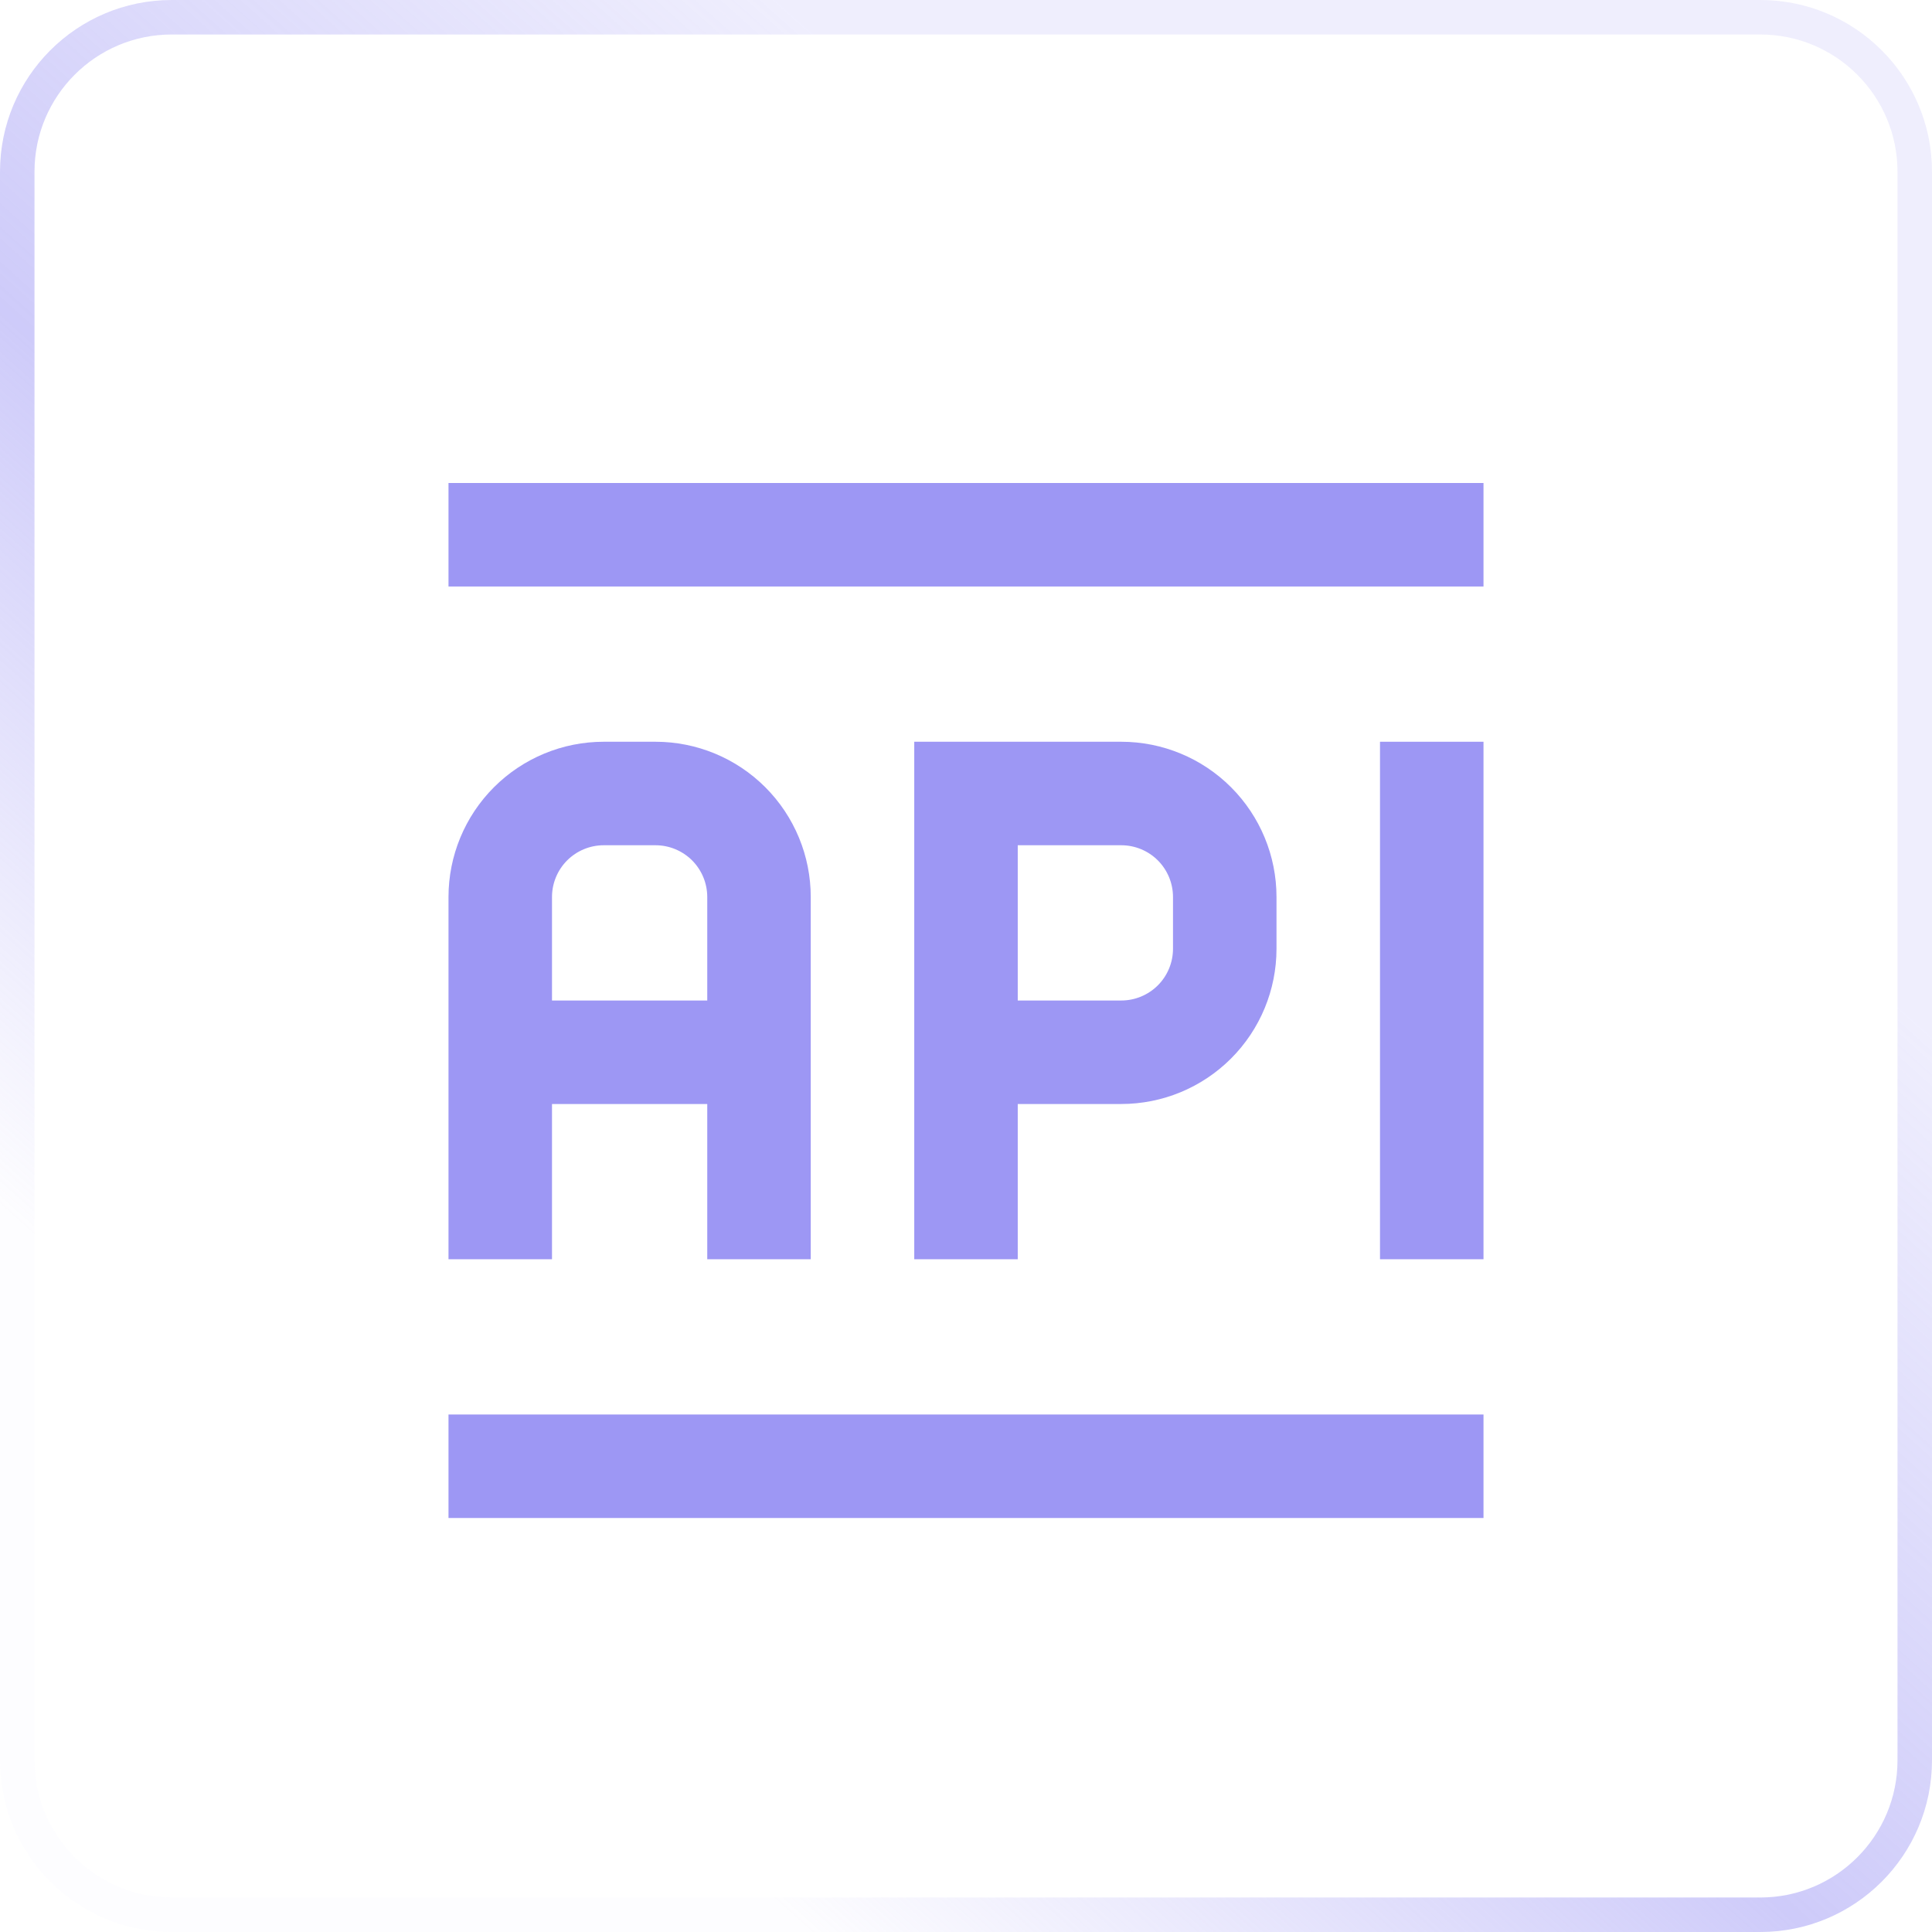 <svg width="56" height="56" viewBox="0 0 56 56" fill="none" xmlns="http://www.w3.org/2000/svg">
<g clip-path="url(#clip0_7304_1405)">
<path d="M51.022 0.5H4.978C2.505 0.5 0.5 2.505 0.5 4.978V51.022C0.5 53.495 2.505 55.5 4.978 55.5H51.022C53.495 55.5 55.5 53.495 55.5 51.022V4.978C55.5 2.505 53.495 0.5 51.022 0.5Z" stroke="url(#paint0_linear_7304_1405)"/>
<path d="M43 21.5H40V36.5H43V21.5Z" fill="#9D97F4"/>
<path d="M13 26V36.5H16V32H20.5V36.5H23.5V26C23.5 24.806 23.026 23.662 22.182 22.818C21.338 21.974 20.194 21.5 19 21.5H17.5C16.306 21.5 15.162 21.974 14.318 22.818C13.474 23.662 13 24.806 13 26ZM20.5 29H16V26C16 25.602 16.158 25.221 16.439 24.939C16.721 24.658 17.102 24.5 17.5 24.5H19C19.398 24.5 19.779 24.658 20.061 24.939C20.342 25.221 20.5 25.602 20.5 26V29Z" fill="#9D97F4"/>
<path d="M26.5 21.5V36.5H29.5V32H32.5C33.694 32 34.838 31.526 35.682 30.682C36.526 29.838 37 28.694 37 27.5V26C37 24.806 36.526 23.662 35.682 22.818C34.838 21.974 33.694 21.5 32.5 21.5H26.5ZM32.5 29H29.5V24.5H32.5C32.898 24.5 33.279 24.658 33.561 24.939C33.842 25.221 34 25.602 34 26V27.5C34 27.898 33.842 28.279 33.561 28.561C33.279 28.842 32.898 29 32.5 29Z" fill="#9D97F4"/>
<path d="M43 14H13V17H43V14Z" fill="#9D97F4"/>
<path d="M43 41H13V44H43V41Z" fill="#9D97F4"/>
</g>
<defs>
<linearGradient id="paint0_linear_7304_1405" x1="38.566" y1="14.264" x2="11.094" y2="44.906" gradientUnits="userSpaceOnUse">
<stop stop-color="#9D97F4" stop-opacity="0.16"/>
<stop offset="0.529" stop-color="#9D97F4" stop-opacity="0.5"/>
<stop offset="1" stop-color="#9D97F4" stop-opacity="0.02"/>
</linearGradient>
<clipPath id="clip0_7304_1405">
<rect width="56" height="56" fill="white"/>
</clipPath>
</defs>
</svg>
